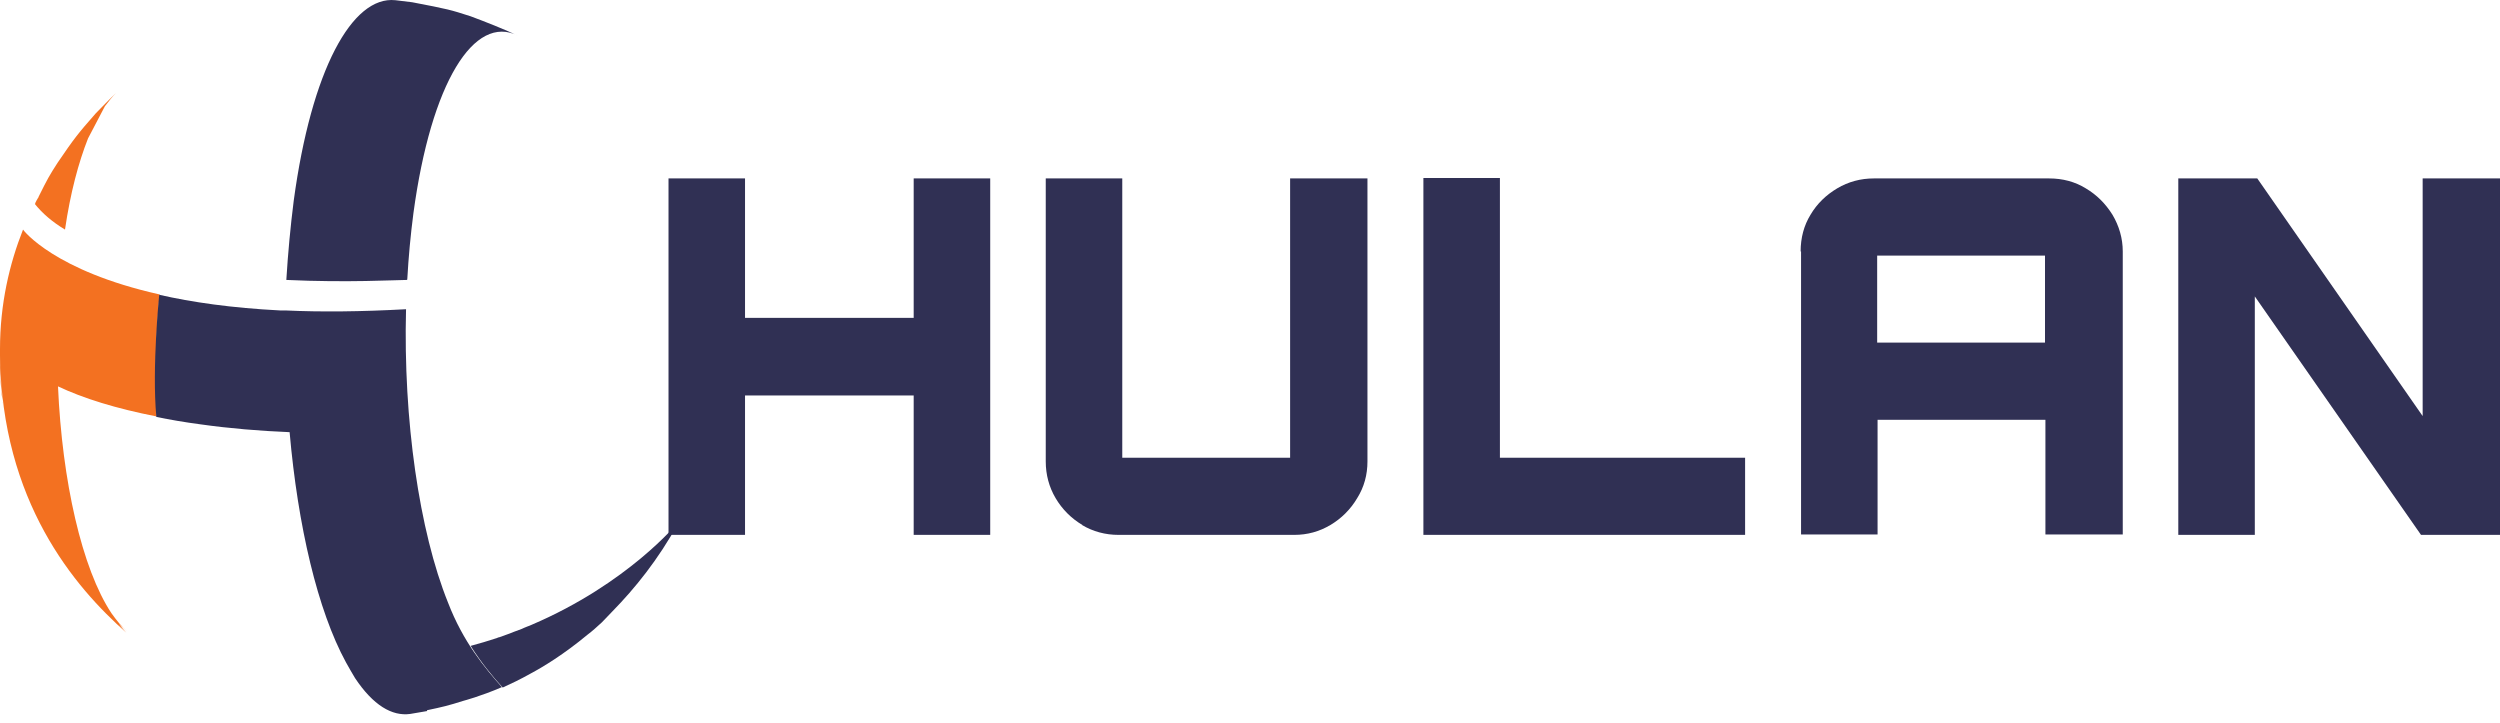 <svg width="173" height="50" viewBox="0 0 173 50" fill="none" xmlns="http://www.w3.org/2000/svg">
<path fill-rule="evenodd" clip-rule="evenodd" d="M98.499 12.319V37.014H120.761V31.676H103.794V12.319H98.499ZM46.261 37.014V12.347H51.556V21.997H63.227V12.347H68.523V37.014H63.227V27.365H51.556V37.014H46.261ZM74.9 36.329C74.131 35.873 73.505 35.244 73.049 34.474C72.594 33.703 72.366 32.846 72.366 31.933V12.347H77.661V31.676H89.276V12.347H94.628V31.933C94.628 32.846 94.4 33.703 93.916 34.474C93.461 35.244 92.834 35.873 92.066 36.329C91.297 36.786 90.472 37.014 89.561 37.014H77.405C76.494 37.014 75.64 36.786 74.871 36.329H74.9ZM124.604 17.401C124.604 16.458 124.832 15.602 125.288 14.86C125.743 14.089 126.37 13.489 127.138 13.032C127.907 12.576 128.761 12.347 129.672 12.347H141.799C142.739 12.347 143.593 12.576 144.333 13.032C145.101 13.489 145.699 14.089 146.183 14.86C146.639 15.63 146.895 16.487 146.895 17.401V36.986H141.543V29.049H129.928V36.986H124.633V17.401H124.604ZM141.514 23.71V17.686H129.9V23.71H141.514ZM150.738 12.347V37.014H156.033V20.512L167.534 37.014H173V12.347H167.648V28.792L156.204 12.347H150.738Z" fill="#303054"/>
<path d="M2.391 14.089C2.932 14.774 3.644 15.374 4.498 15.887C4.868 13.347 5.437 11.234 6.092 9.578L7.259 7.351C7.516 7.008 7.772 6.694 8.028 6.437C7.601 6.837 7.06 7.408 6.633 7.836C5.38 9.264 5.153 9.549 3.986 11.262C3.416 12.147 3.302 12.347 2.676 13.604C2.676 13.632 2.648 13.689 2.619 13.718C2.562 13.803 2.505 13.918 2.448 14.032C2.448 14.032 2.448 14.089 2.42 14.117L2.391 14.089Z" fill="#F37121"/>
<path d="M28.183 19.342C28.269 17.8 28.411 16.259 28.61 14.745C29.834 5.695 32.824 0.956 35.841 2.469C34.873 2.012 33.564 1.498 32.567 1.127C31.144 0.67 31.059 0.642 28.525 0.156L27.358 0.014C24.369 -0.3 21.55 4.839 20.326 13.889C20.098 15.688 19.928 17.515 19.814 19.371C24.027 19.57 27.472 19.371 28.155 19.371L28.183 19.342Z" fill="#303054"/>
<path d="M11.017 20.37C3.758 18.742 1.623 15.945 1.594 15.887C0.655 18.257 0 21.026 0 24.167C0 24.224 0 24.281 0 24.338C0 24.595 0 24.709 0 25.366C0 25.633 0.019 26.042 0.057 26.594C0.095 27.146 0.142 27.574 0.199 27.879V27.936C0.057 26.622 0 25.48 0 24.567C0.114 34.702 5.153 40.612 8.74 43.781C8.74 43.781 8.54 43.581 8.227 43.181C8.427 43.353 8.626 43.553 8.797 43.695C8.427 43.381 8.085 42.953 7.715 42.439C5.665 39.356 4.299 33.275 4.014 26.737C5.751 27.564 8.056 28.278 10.846 28.821C10.704 25.823 10.789 22.997 11.046 20.37H11.017Z" fill="#F37121"/>
<path d="M29.55 49.148C30.632 48.92 31.002 48.834 32.083 48.492C32.083 48.492 33.279 48.178 34.731 47.55C33.564 46.236 32.055 44.438 31.002 41.697C29.009 36.758 27.899 29.02 28.098 21.398C24.995 21.569 22.205 21.598 19.757 21.483C19.643 21.483 19.501 21.483 19.387 21.483C16.027 21.312 13.266 20.912 11.017 20.398C11.017 20.398 10.505 25.423 10.818 28.849C11.786 29.049 12.782 29.22 13.864 29.363C15.885 29.649 17.963 29.82 20.041 29.906C20.611 36.386 21.977 42.239 23.942 45.837C24.141 46.208 24.369 46.579 24.568 46.922C25.82 48.806 27.13 49.577 28.383 49.405L29.55 49.206V49.148Z" fill="#303054"/>
<path d="M46.915 36.158C46.915 36.158 43.471 40.383 36.781 43.239C36.695 43.267 36.61 43.324 36.496 43.353C36.354 43.41 36.211 43.467 36.097 43.524C35.927 43.581 35.727 43.667 35.556 43.724C35.471 43.752 35.357 43.809 35.272 43.838C35.044 43.924 34.788 44.009 34.56 44.095C34.503 44.095 34.446 44.124 34.389 44.152C33.791 44.352 33.194 44.523 32.567 44.695C33.308 45.865 34.105 46.836 34.788 47.578C35.357 47.321 36.012 47.007 36.724 46.607C37.578 46.151 39.001 45.294 40.652 43.924C40.994 43.667 41.307 43.381 41.649 43.067L42.389 42.296C43.926 40.726 45.549 38.728 46.944 36.187L46.915 36.158Z" fill="#303054"/>
</svg>
